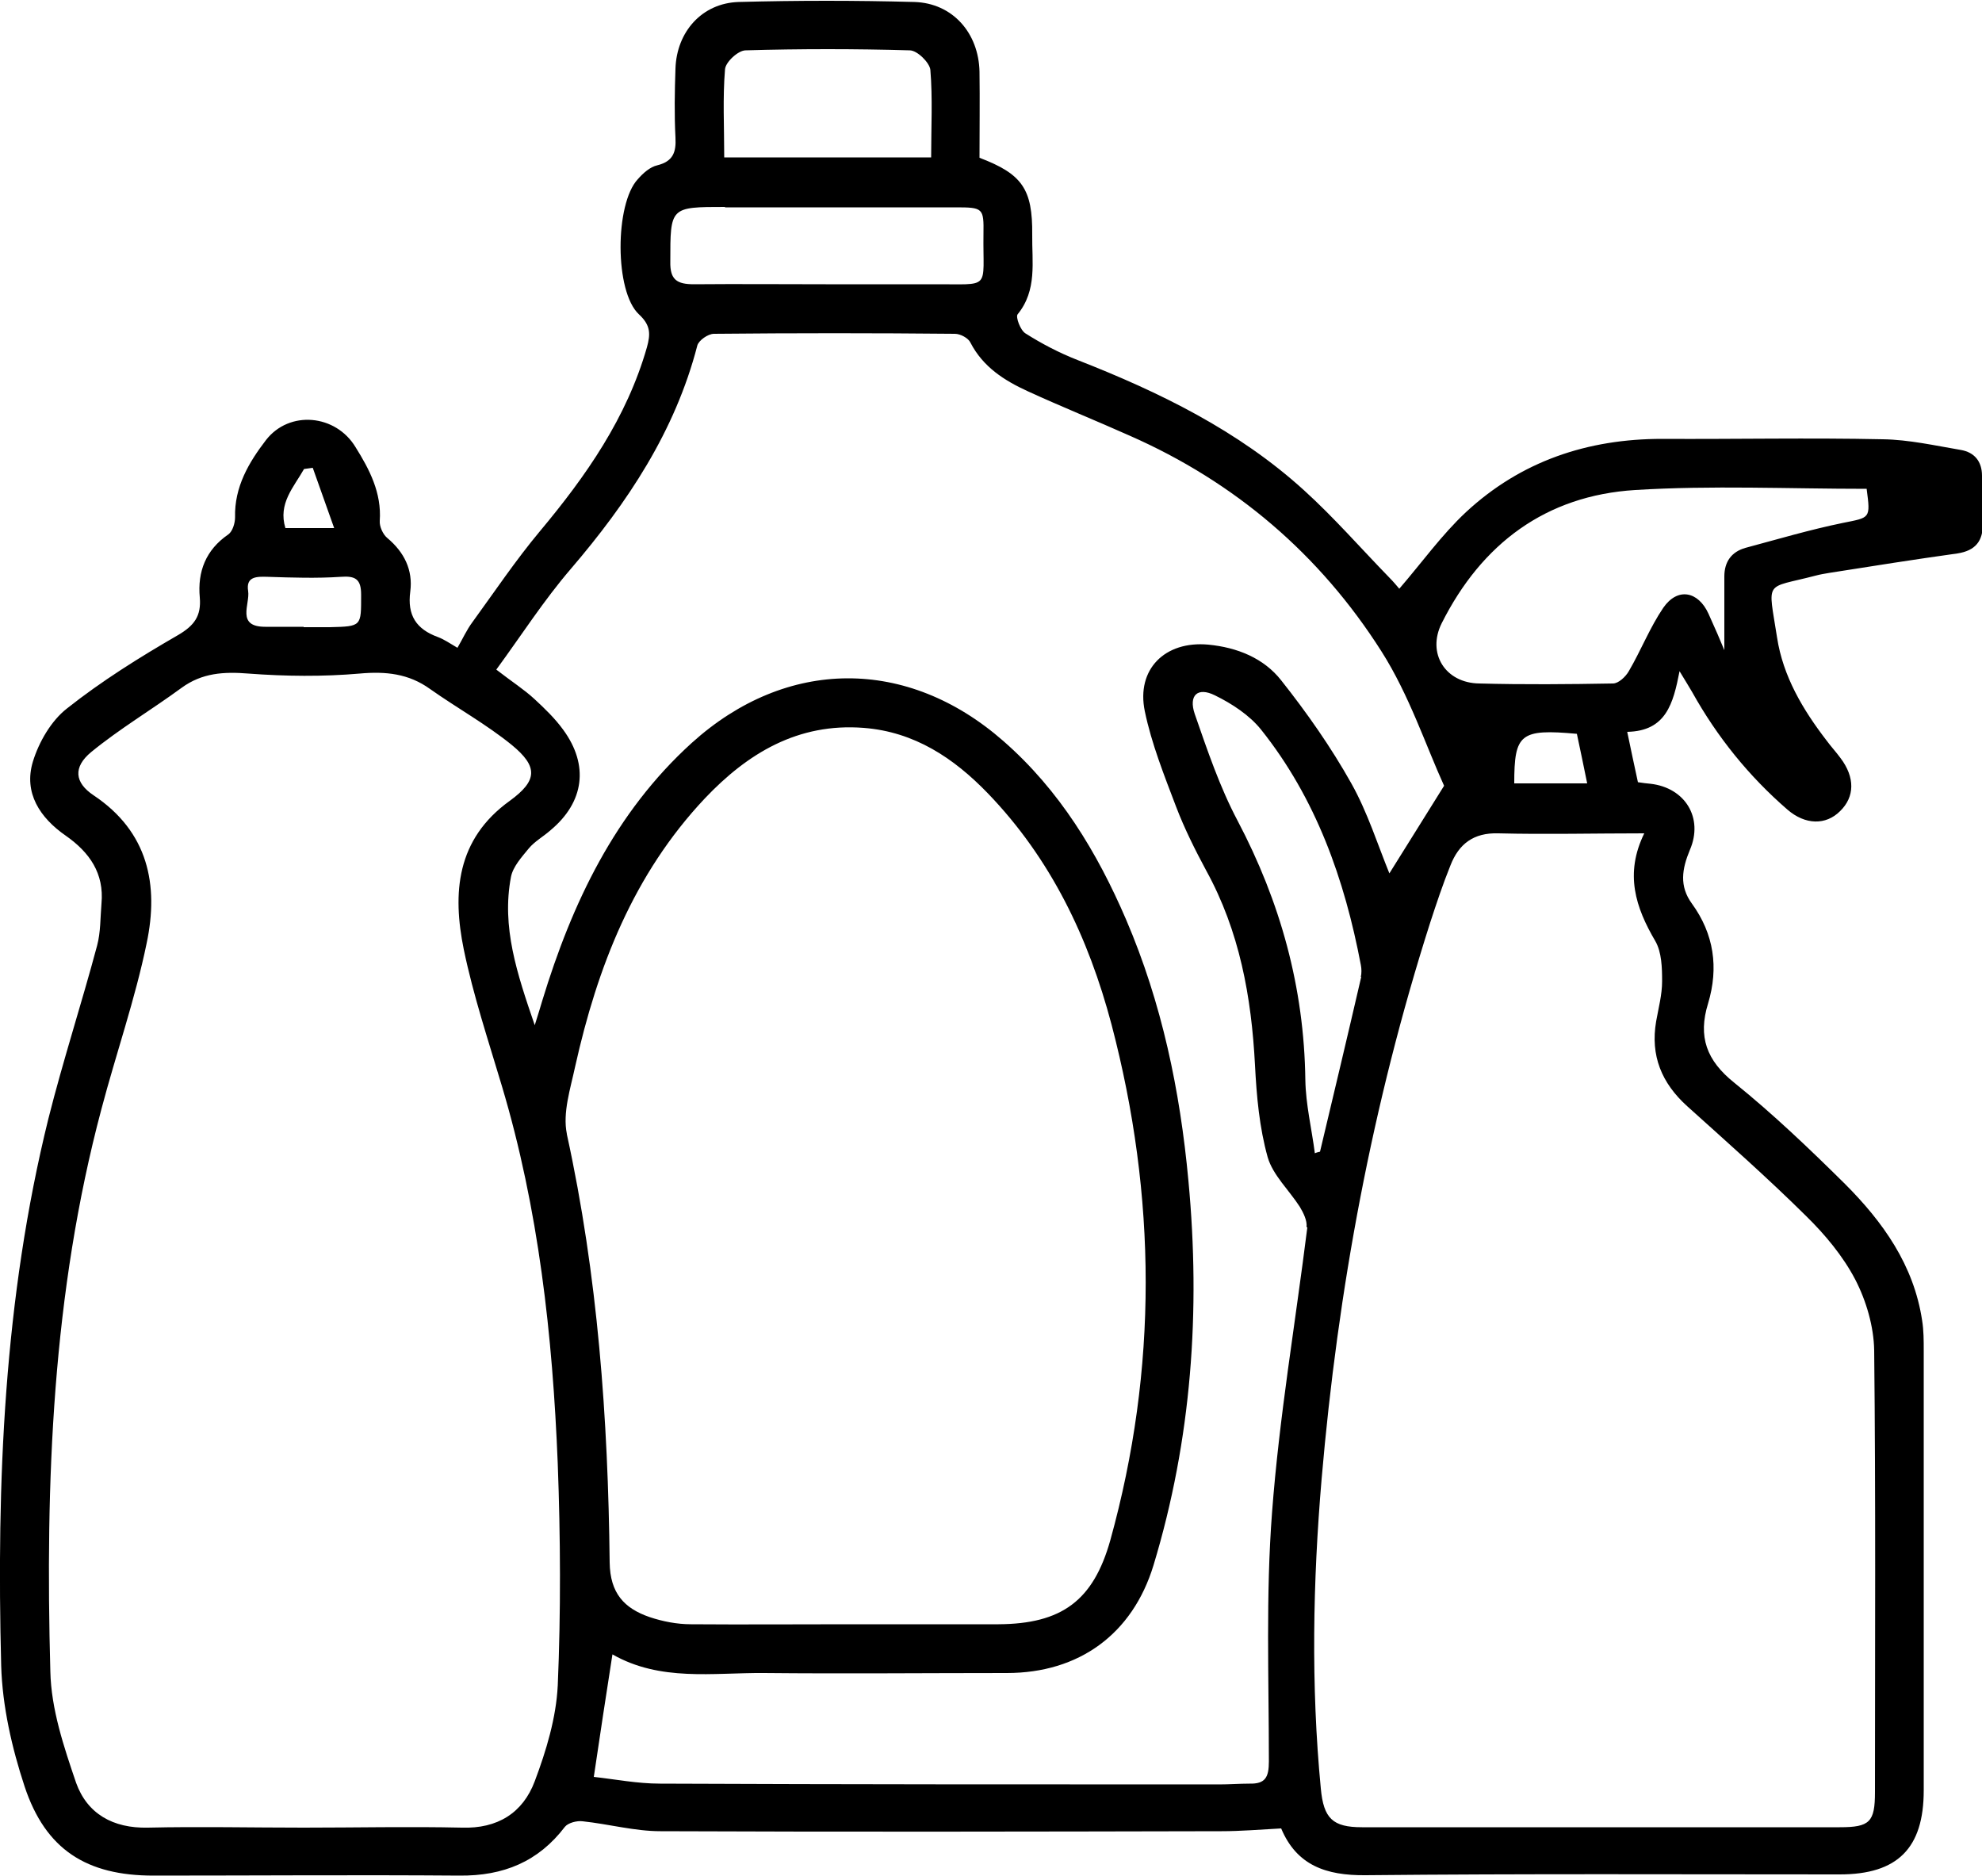 <?xml version="1.0" encoding="UTF-8"?>
<svg id="uuid-a3a93be6-2f45-4940-b9d5-01f547ade24c" data-name="Camada 2" xmlns="http://www.w3.org/2000/svg" viewBox="0 0 50 47.32">
  <defs>
    <style>
      .uuid-8a1a641d-165d-4528-82ae-cd74f9f986e1 {
        stroke-width: 0px;
      }
    </style>
  </defs>
  <g id="uuid-b0ebdf37-92d0-42a6-b1d0-0a4038219350" data-name="Camada 1">
    <path class="uuid-8a1a641d-165d-4528-82ae-cd74f9f986e1" d="m50,12c0-.36-.19-.59-.53-.65-.65-.11-1.31-.26-1.97-.27-1.86-.04-3.71,0-5.57-.01-1.88,0-3.56.56-4.95,1.85-.61.57-1.11,1.27-1.68,1.93-.06-.07-.15-.18-.26-.29-.71-.73-1.39-1.51-2.14-2.19-1.66-1.51-3.65-2.48-5.72-3.29-.46-.18-.9-.41-1.31-.67-.13-.08-.25-.41-.2-.48.5-.61.36-1.33.37-2.01.01-1.15-.25-1.53-1.33-1.94,0-.71.01-1.44,0-2.17-.02-.98-.68-1.73-1.64-1.76-1.48-.04-2.96-.04-4.44,0-.92.03-1.56.75-1.59,1.68-.02.58-.03,1.16,0,1.74.02.37-.06.6-.46.7-.18.04-.36.2-.49.35-.58.62-.59,2.84.03,3.41.3.28.29.5.2.83-.51,1.78-1.53,3.24-2.7,4.64-.61.73-1.14,1.52-1.7,2.29-.15.2-.25.43-.38.65-.19-.11-.33-.21-.49-.27-.55-.2-.78-.55-.7-1.15.07-.54-.15-.99-.58-1.35-.11-.09-.2-.29-.19-.43.05-.71-.26-1.3-.61-1.86-.5-.83-1.67-.94-2.26-.18-.43.56-.8,1.18-.78,1.95,0,.14-.06.35-.17.43-.57.39-.78.94-.72,1.59.04.47-.14.71-.55.95-.97.56-1.93,1.16-2.8,1.85-.4.31-.71.85-.86,1.34-.24.79.18,1.42.83,1.87.6.42.97.95.9,1.71-.03.36-.02.72-.11,1.06-.39,1.46-.86,2.9-1.23,4.37C.1,32.75-.09,37.38.03,42.02c.03,1.02.27,2.07.59,3.04.53,1.6,1.57,2.25,3.25,2.25,2.57,0,5.15-.02,7.72,0,1.11.01,1.99-.35,2.66-1.23.08-.1.3-.16.45-.14.66.07,1.31.25,1.96.25,4.72.02,9.44.01,14.16,0,.47,0,.95-.04,1.5-.07.39.93,1.13,1.19,2.13,1.18,3.99-.04,7.97-.02,11.96-.02,1.46,0,2.12-.66,2.12-2.12,0-3.7,0-7.39,0-11.09,0-.25,0-.51-.04-.76-.21-1.4-.99-2.49-1.95-3.45-.9-.89-1.81-1.76-2.79-2.55-.7-.56-.92-1.16-.66-2,.27-.9.15-1.75-.41-2.52-.32-.44-.25-.87-.05-1.35.35-.81-.12-1.57-.99-1.67-.1-.01-.2-.02-.32-.04-.09-.42-.18-.83-.27-1.27.98-.02,1.16-.71,1.32-1.53.15.25.24.39.32.53.63,1.13,1.43,2.12,2.4,2.96.45.39.97.4,1.33.04.37-.36.38-.85.01-1.34-.11-.15-.24-.29-.35-.44-.6-.78-1.1-1.62-1.25-2.6-.23-1.48-.33-1.22.97-1.56.11-.03.23-.05.35-.07,1.08-.17,2.15-.34,3.23-.49.45-.07.65-.31.64-.76,0-.41,0-.82,0-1.23ZM18.29,1.75c.01-.18.33-.48.52-.48,1.38-.04,2.76-.04,4.14,0,.19,0,.5.31.52.49.06.72.02,1.45.02,2.21h-5.22c0-.77-.04-1.5.02-2.22Zm0,3.48c1.94,0,3.88,0,5.82,0,.69,0,.71.02.7.67-.02,1.44.22,1.26-1.27,1.27-.9,0-1.8,0-2.71,0-1.11,0-2.21-.01-3.32,0-.43,0-.61-.11-.6-.57,0-1.38-.01-1.38,1.38-1.38Zm-10.62,6.6c.07-.01.15-.02.22-.03.17.48.34.96.54,1.52h-1.23c-.19-.62.21-1.03.47-1.49Zm-1.41,3.08c-.06-.37.21-.37.5-.36.61.02,1.23.04,1.83,0,.38-.03.52.06.52.45,0,.8.02.8-.79.82-.22,0-.44,0-.66,0,0,0,0,0,0-.01-.32,0-.65,0-.97,0-.74,0-.38-.57-.43-.9Zm7.81,27.61c-.04.81-.29,1.64-.58,2.41-.3.8-.94,1.2-1.84,1.17-1.33-.03-2.66,0-3.99,0s-2.62-.03-3.93,0c-.88.02-1.53-.35-1.81-1.13-.31-.91-.63-1.86-.65-2.81-.13-4.78.05-9.54,1.29-14.19.37-1.4.85-2.77,1.14-4.18.31-1.47.04-2.81-1.34-3.73-.48-.32-.52-.71-.06-1.09.72-.59,1.53-1.07,2.28-1.62.52-.38,1.07-.41,1.69-.36.93.07,1.88.08,2.8,0,.66-.06,1.24,0,1.78.39.68.48,1.42.89,2.06,1.41.67.55.65.9-.05,1.41-1.35.97-1.45,2.33-1.16,3.75.24,1.16.62,2.3.96,3.44.93,3.11,1.28,6.3,1.41,9.52.07,1.87.08,3.75,0,5.62Zm.23-13.92c-.11-.53.09-1.14.21-1.7.56-2.51,1.47-4.85,3.27-6.76,1.08-1.14,2.35-1.91,4.01-1.78,1.28.1,2.27.76,3.13,1.65,1.59,1.65,2.54,3.64,3.12,5.83,1.14,4.34,1.17,8.68-.03,13.01-.43,1.53-1.23,2.11-2.82,2.12-1.26,0-2.52,0-3.78,0-1.33,0-2.66.01-3.98,0-.35,0-.71-.07-1.04-.18-.64-.22-1-.6-1.01-1.38-.04-3.63-.3-7.24-1.08-10.8Zm18.68,2.36c-.3,2.4-.71,4.79-.89,7.19-.16,2.08-.08,4.18-.08,6.28,0,.4-.09.57-.49.56-.25,0-.51.02-.77.02-4.7,0-9.4,0-14.1-.02-.57,0-1.13-.11-1.67-.17.16-1.09.31-2.06.47-3.09,1.21.69,2.53.46,3.82.47,2.04.02,4.09,0,6.13,0,1.82,0,3.17-.98,3.7-2.72.96-3.17,1.19-6.41.88-9.7-.21-2.27-.67-4.48-1.57-6.58-.73-1.7-1.68-3.27-3.1-4.51-2.42-2.12-5.47-2.11-7.86.05-1.94,1.76-3.02,4.04-3.77,6.5-.05.16-.09.31-.19.62-.45-1.31-.84-2.48-.6-3.74.05-.26.27-.5.45-.72.15-.18.37-.3.55-.46.85-.71.97-1.64.32-2.53-.21-.29-.47-.54-.73-.78-.26-.24-.56-.43-.96-.74.63-.86,1.2-1.75,1.88-2.54,1.43-1.67,2.63-3.47,3.19-5.63.03-.13.27-.3.42-.3,2.03-.02,4.05-.02,6.08,0,.14,0,.34.11.39.22.32.62.86.96,1.45,1.23.85.39,1.72.74,2.57,1.12,2.66,1.17,4.8,3,6.35,5.44.7,1.1,1.12,2.38,1.58,3.39-.54.86-.97,1.56-1.38,2.21-.29-.71-.55-1.54-.96-2.27-.51-.91-1.12-1.78-1.77-2.6-.44-.56-1.11-.83-1.84-.9-1.09-.1-1.82.62-1.6,1.68.17.82.49,1.62.79,2.41.21.55.48,1.09.76,1.61.84,1.53,1.14,3.18,1.23,4.91.04.78.11,1.57.32,2.32.13.45.54.83.81,1.25.09.15.19.35.17.51Zm1.36-6.32c-.34,1.47-.69,2.94-1.04,4.41-.04.01-.09.02-.13.04-.08-.62-.23-1.23-.24-1.85-.03-2.33-.63-4.49-1.71-6.54-.45-.85-.76-1.77-1.08-2.69-.16-.47.07-.69.51-.47.43.21.87.5,1.16.86,1.39,1.74,2.11,3.78,2.52,5.94.02.1.02.21,0,.3Zm7.14-3.62c-.5,1.02-.22,1.87.28,2.72.16.28.17.67.17,1.01,0,.34-.09.67-.15,1.01-.15.87.14,1.56.78,2.14,1.01.91,2.03,1.81,3,2.77.48.47.93,1.01,1.24,1.6.28.54.47,1.19.48,1.79.04,3.71.02,7.42.02,11.14,0,.76-.13.89-.89.89-4.02,0-8.04,0-12.05,0-.74,0-.97-.22-1.04-.98-.25-2.6-.2-5.21.02-7.8.41-4.78,1.28-9.47,2.74-14.04.16-.49.32-.97.51-1.44.21-.54.58-.83,1.21-.81,1.2.03,2.4,0,3.68,0Zm-3.28-1.26c0-1.25.15-1.38,1.58-1.25.09.42.17.81.26,1.25h-1.85Zm8.29-6.57c-.83.17-1.64.41-2.46.63-.35.1-.53.35-.53.72,0,.66,0,1.31,0,1.86-.09-.22-.24-.57-.4-.92-.26-.57-.78-.67-1.14-.15-.34.5-.56,1.07-.87,1.6-.08.14-.26.31-.4.31-1.12.02-2.25.03-3.37,0-.86-.01-1.33-.76-.95-1.52,1.01-2.01,2.63-3.22,4.88-3.36,1.93-.12,3.87-.03,5.84-.03.1.76.09.72-.6.86Z"/>
  </g>
</svg>